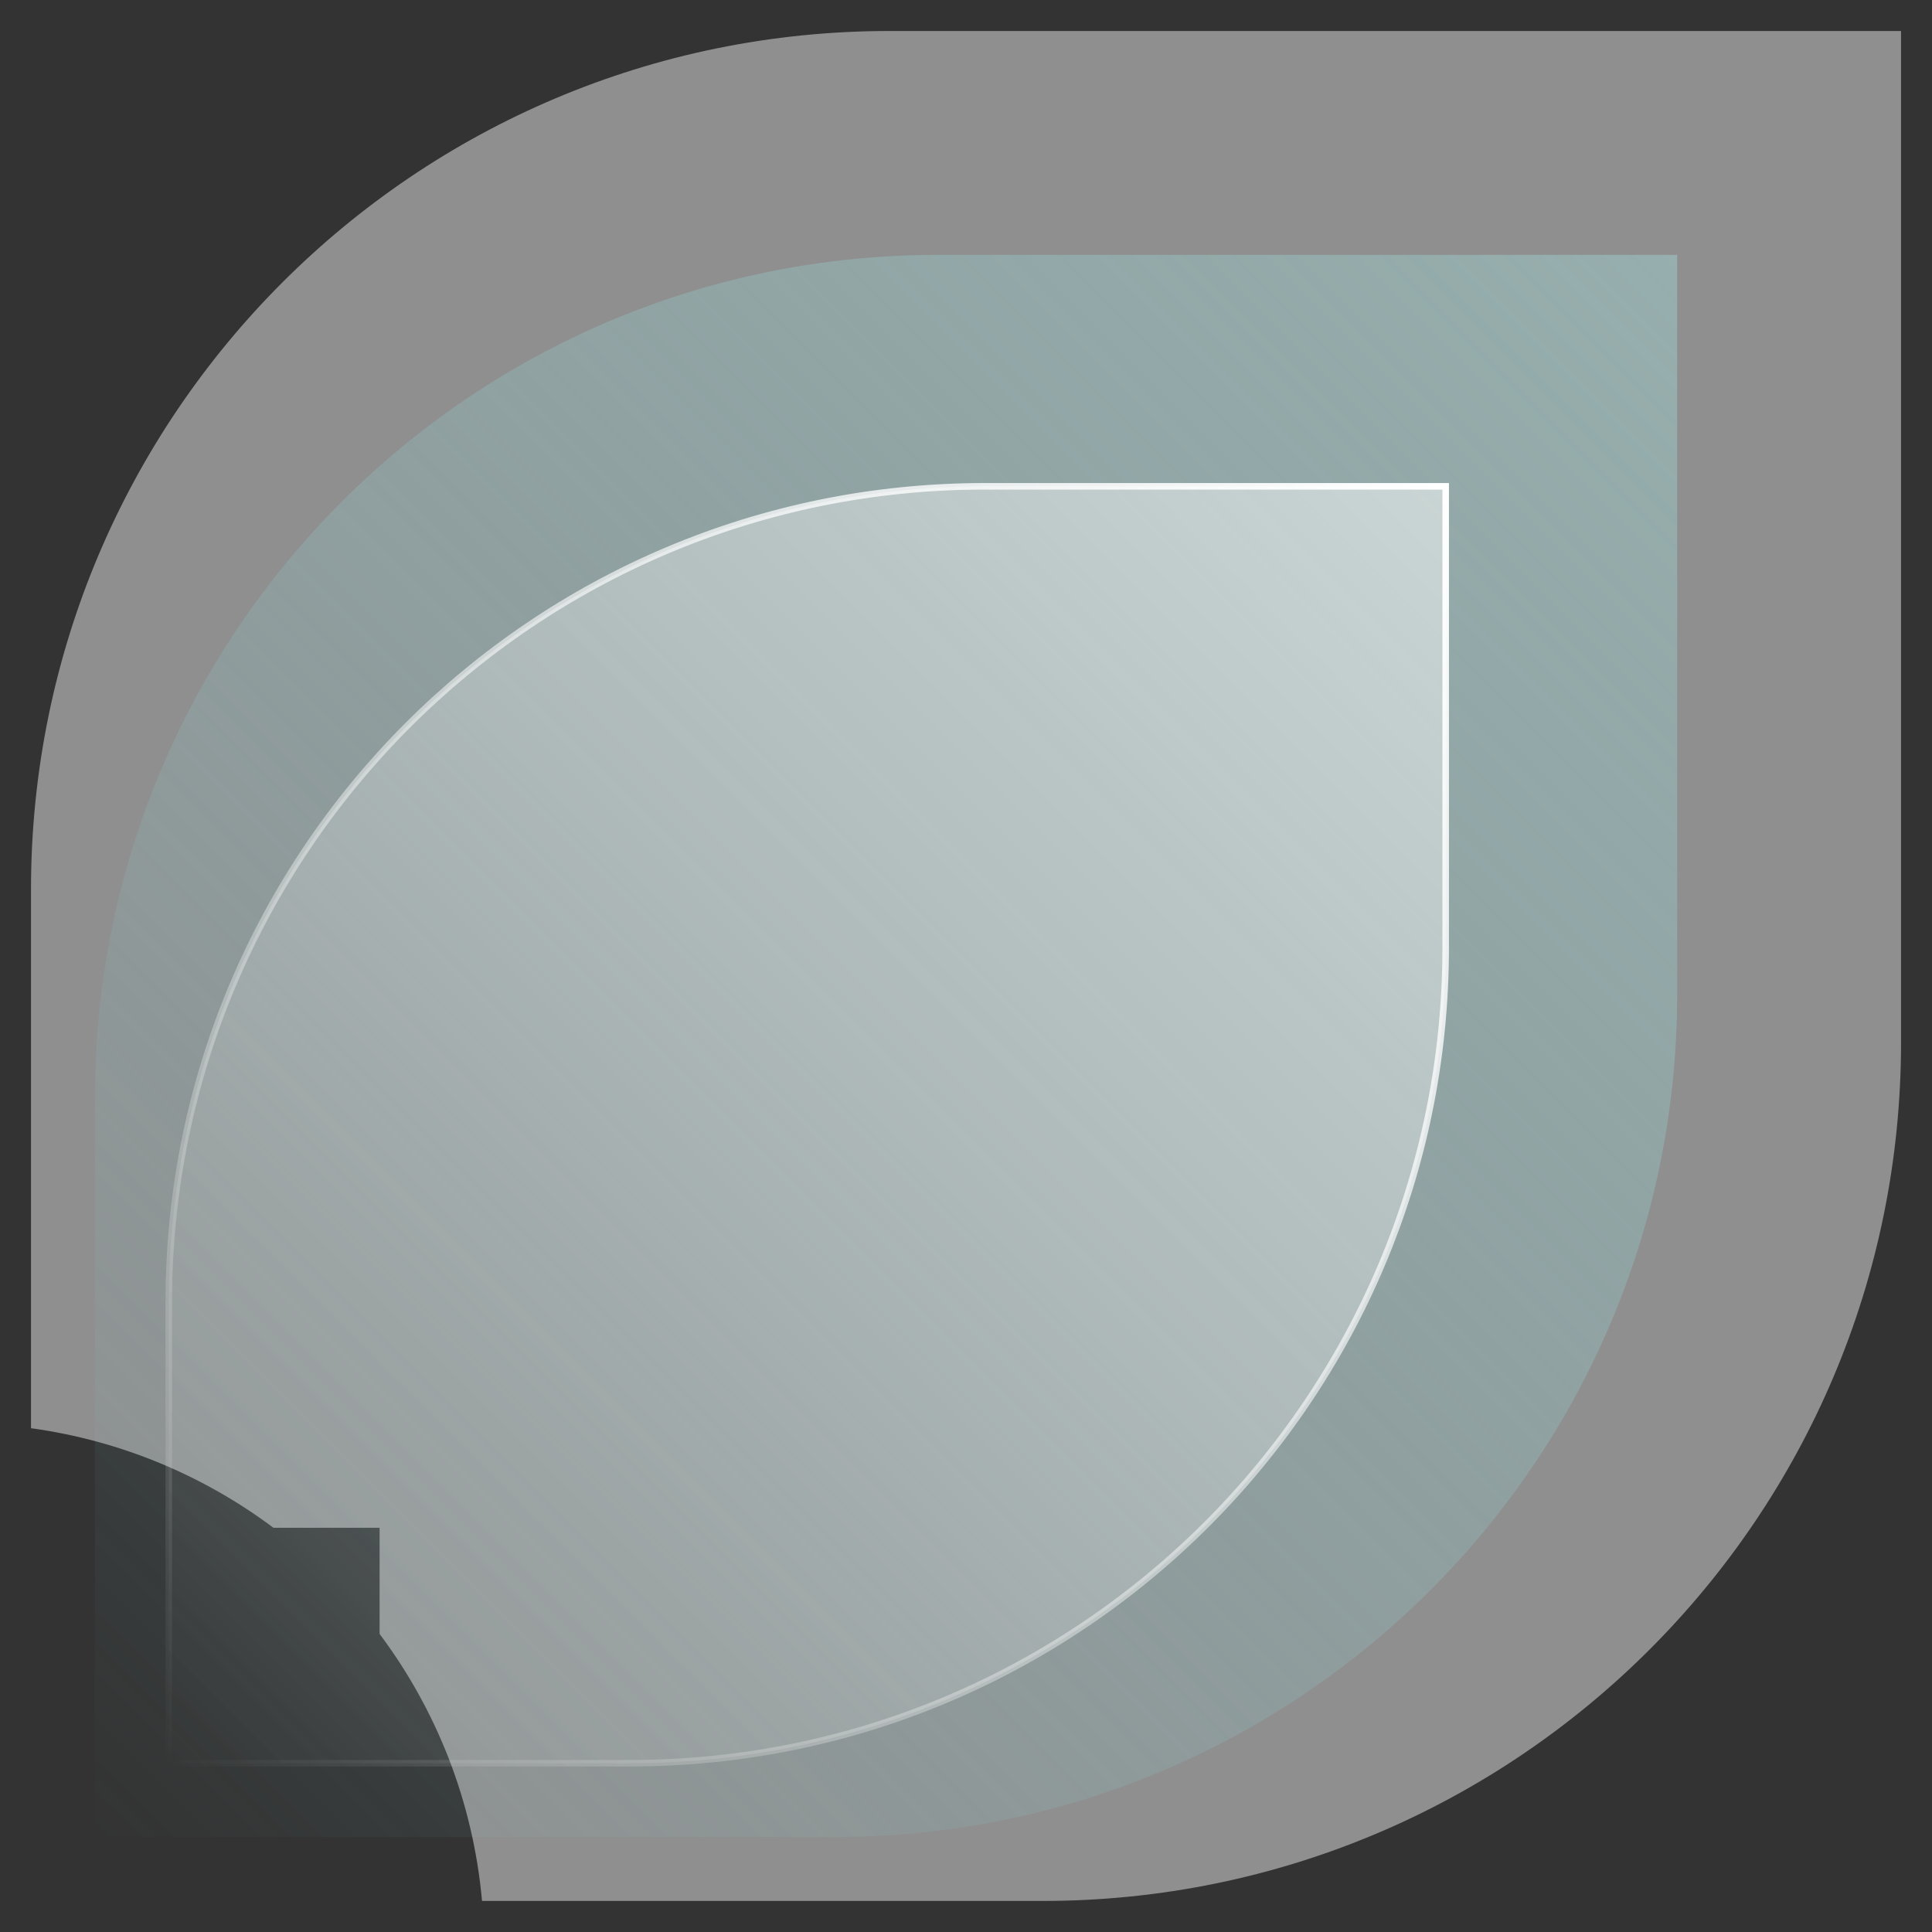<?xml version="1.0" encoding="utf-8"?>
<!-- Generator: Adobe Illustrator 25.0.0, SVG Export Plug-In . SVG Version: 6.00 Build 0)  -->
<svg version="1.1" id="图层_1" xmlns="http://www.w3.org/2000/svg" xmlns:xlink="http://www.w3.org/1999/xlink" x="0px" y="0px"
	 viewBox="0 0 420 420" style="enable-background:new 0 0 420 420;" xml:space="preserve">
<rect x="0" y="0" width="420" height="420" fill="#333333" stroke="none"/>
<style type="text/css">
	.st0{opacity:0.45;fill:#FFFFFF;}
	.st1{opacity:0.5;fill:url(#SVGID_1_);}
	.st2{opacity:0.5;fill:url(#SVGID_2_);}
	.st3{fill:none;stroke:url(#SVGID_3_);stroke-width:1.417;stroke-miterlimit:10;}
</style>
<g>
	<path class="st0" d="M193.34,6.74C90.28,6.74,6.74,90.28,6.74,193.34v117.14c19.59,2.7,37.6,10.34,52.71,21.65h23.07v23.07
		c12.34,16.47,20.32,36.39,22.27,58.05h121.87c103.06,0,186.61-83.55,186.61-186.61V6.74H193.34z"/>
	<linearGradient id="SVGID_1_" gradientUnits="userSpaceOnUse" x1="20.645" y1="399.355" x2="364.59" y2="55.41">
		<stop  offset="0" style="stop-color:#83CCD2;stop-opacity:0"/>
		<stop  offset="1" style="stop-color:#9ECECC"/>
	</linearGradient>
	<path class="st1" d="M20.65,399.35h160.78c101.16,0,183.17-82.01,183.17-183.17V55.41H203.81c-101.16,0-183.17,82.01-183.17,183.17
		V399.35z"/>
	<g>
		<linearGradient id="SVGID_2_" gradientUnits="userSpaceOnUse" x1="36.688" y1="383.312" x2="314.282" y2="105.718">
			<stop  offset="1.446759e-03" style="stop-color:#FFFFFF;stop-opacity:0"/>
			<stop  offset="1" style="stop-color:#FFFFFF"/>
		</linearGradient>
		<path class="st2" d="M36.69,383.31h100.22c97.96,0,177.37-79.41,177.37-177.37V105.72H214.06c-97.96,0-177.37,79.41-177.37,177.37
			V383.31z"/>
		<linearGradient id="SVGID_3_" gradientUnits="userSpaceOnUse" x1="35.979" y1="384.021" x2="314.99" y2="105.01">
			<stop  offset="1.446759e-03" style="stop-color:#FFFFFF;stop-opacity:0"/>
			<stop  offset="1" style="stop-color:#FFFFFF"/>
		</linearGradient>
		<path class="st3" d="M36.69,383.31h100.22c97.96,0,177.37-79.41,177.37-177.37V105.72H214.06c-97.96,0-177.37,79.41-177.37,177.37
			V383.31z"/>
	</g>
</g>
</svg>
